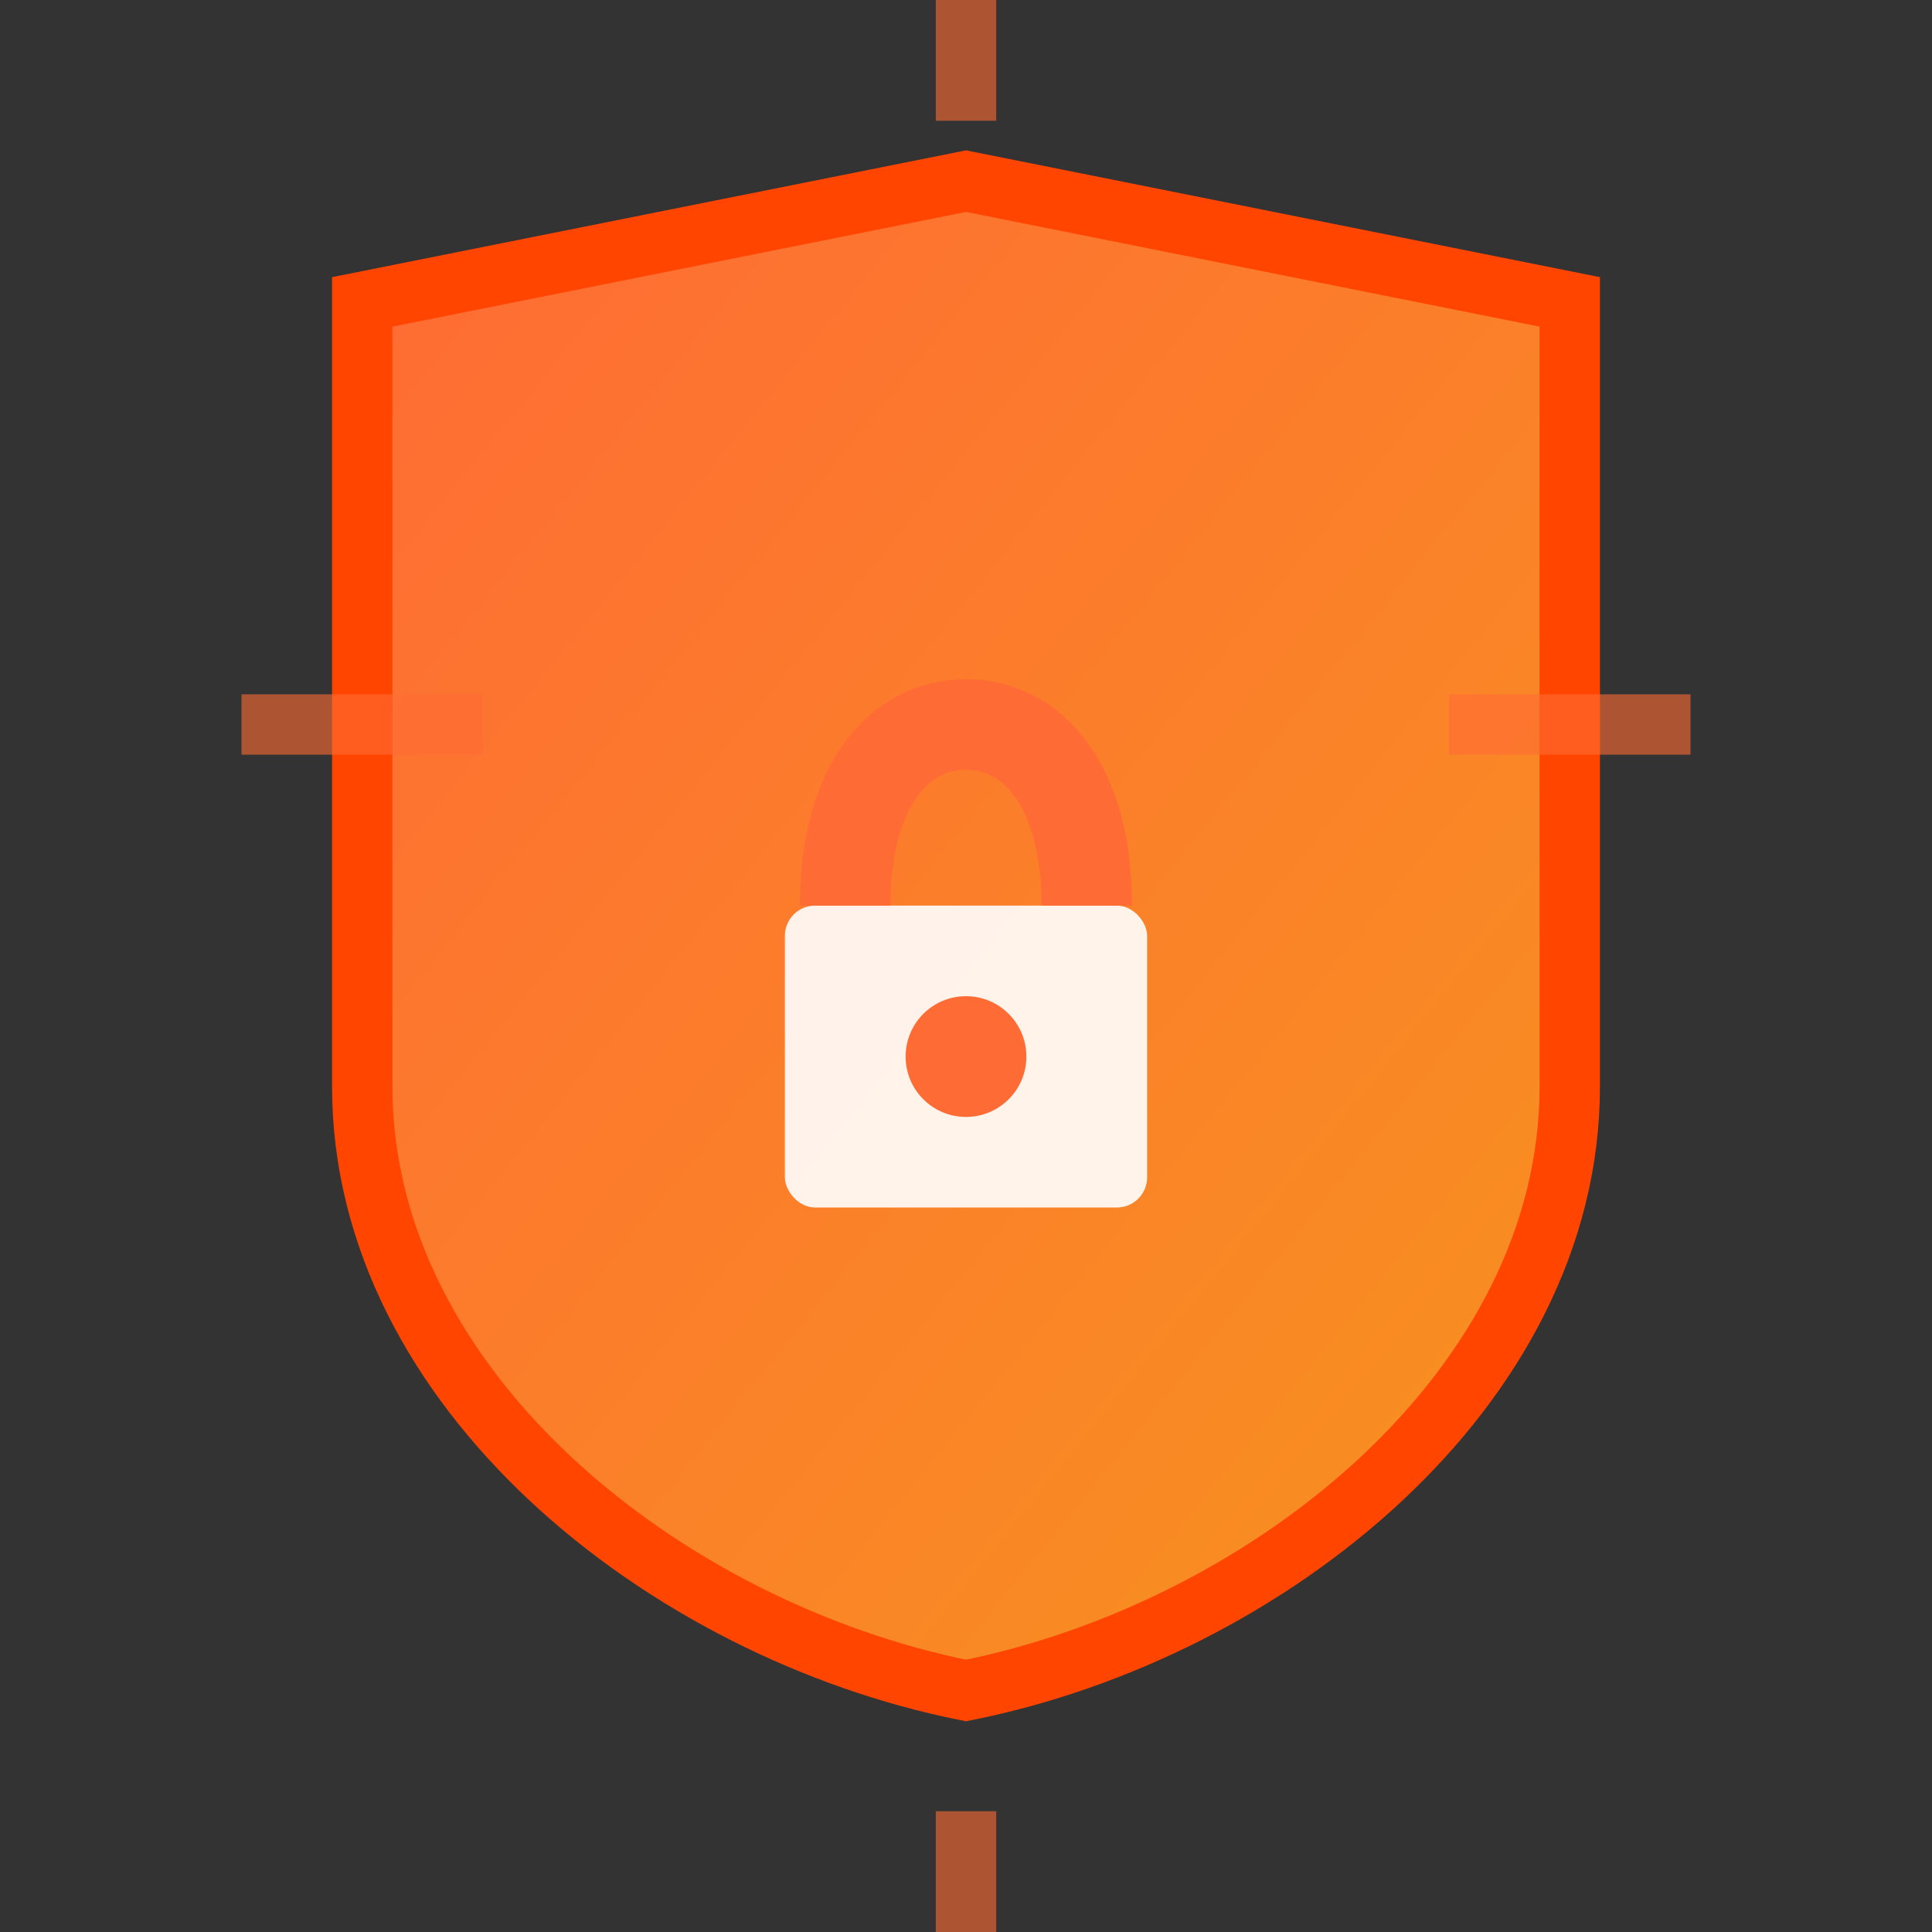 <svg width="32" height="32" viewBox="0 0 32 32" xmlns="http://www.w3.org/2000/svg">
  <rect x="0" y="0" width="32" height="32" fill="#333333" stroke="none"/>
  <defs>
    <linearGradient id="shieldGradient" x1="0%" y1="0%" x2="100%" y2="100%">
      <stop offset="0%" style="stop-color:#ff6b35;stop-opacity:1" />
      <stop offset="100%" style="stop-color:#f7931e;stop-opacity:1" />
    </linearGradient>
  </defs>
  
  <!-- Main shield shape -->
  <path d="M16 3 L26 5 L26 18 C26 23 21 27 16 28 C11 27 6 23 6 18 L6 5 Z" 
        fill="url(#shieldGradient)" 
        stroke="#ff4500" 
        stroke-width="1"/>
  
  <!-- Lock symbol inside -->
  <rect x="13" y="15" width="6" height="5" rx="0.5" fill="#ffffff" opacity="0.9"/>
  <path d="M14 15 C14 13 14.9 12 16 12 C17.1 12 18 13 18 15" 
        stroke="#ff6b35" 
        stroke-width="1.5" 
        fill="none"/>
  <circle cx="16" cy="17.5" r="1" fill="#ff6b35"/>
  
  <!-- Small circuit lines -->
  <path d="M8 12 L4 12 M28 12 L24 12 M16 2 L16 0 M16 30 L16 32" 
        stroke="#ff6b35" 
        stroke-width="1" 
        opacity="0.6"/>
</svg>